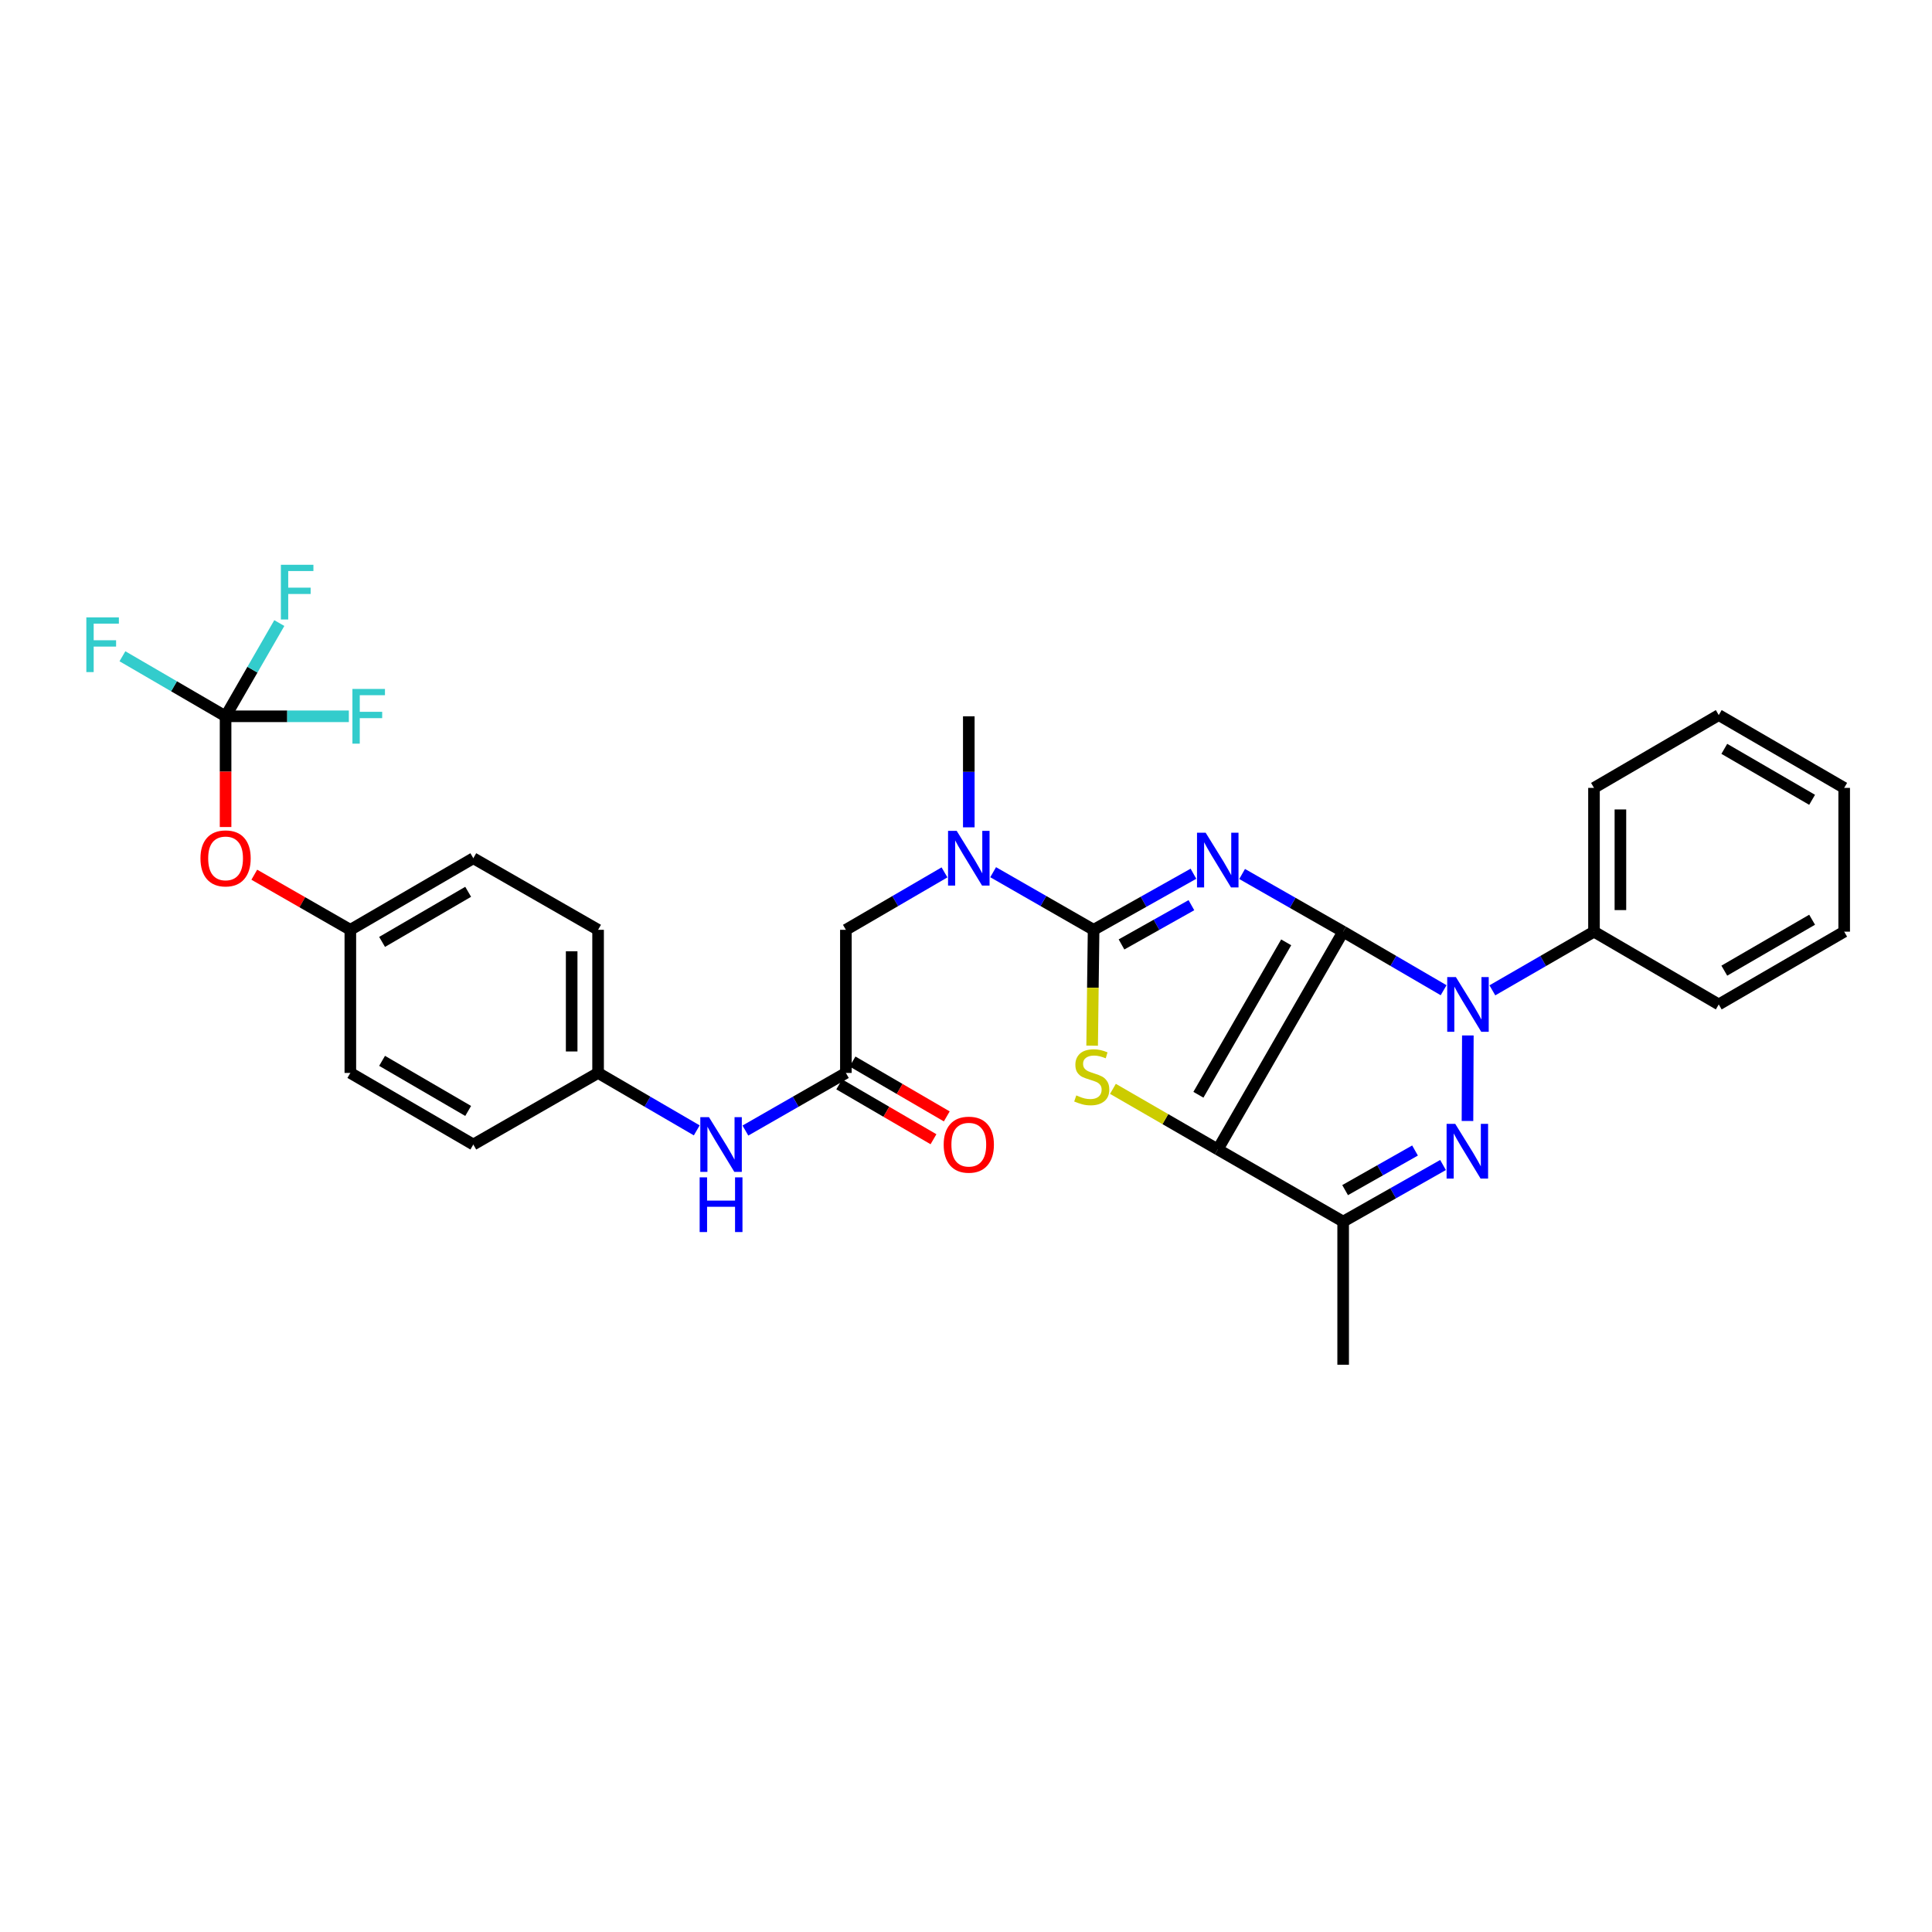 <?xml version='1.0' encoding='iso-8859-1'?>
<svg version='1.1' baseProfile='full'
              xmlns='http://www.w3.org/2000/svg'
                      xmlns:rdkit='http://www.rdkit.org/xml'
                      xmlns:xlink='http://www.w3.org/1999/xlink'
                  xml:space='preserve'
width='1000px' height='1000px' viewBox='0 0 1000 1000'>
<!-- END OF HEADER -->
<rect style='opacity:1.0;fill:#FFFFFF;stroke:none' width='1000' height='1000' x='0' y='0'> </rect>
<path class='bond-0' d='M 695.214,482.226 L 669.066,467.3' style='fill:none;fill-rule:evenodd;stroke:#000000;stroke-width:6px;stroke-linecap:butt;stroke-linejoin:miter;stroke-opacity:1' />
<path class='bond-0' d='M 669.066,467.3 L 642.918,452.374' style='fill:none;fill-rule:evenodd;stroke:#0000FF;stroke-width:6px;stroke-linecap:butt;stroke-linejoin:miter;stroke-opacity:1' />
<path class='bond-1' d='M 695.214,482.226 L 630.31,594.928' style='fill:none;fill-rule:evenodd;stroke:#000000;stroke-width:6px;stroke-linecap:butt;stroke-linejoin:miter;stroke-opacity:1' />
<path class='bond-1' d='M 665.73,487.758 L 620.296,566.649' style='fill:none;fill-rule:evenodd;stroke:#000000;stroke-width:6px;stroke-linecap:butt;stroke-linejoin:miter;stroke-opacity:1' />
<path class='bond-2' d='M 695.214,482.226 L 721.214,497.382' style='fill:none;fill-rule:evenodd;stroke:#000000;stroke-width:6px;stroke-linecap:butt;stroke-linejoin:miter;stroke-opacity:1' />
<path class='bond-2' d='M 721.214,497.382 L 747.213,512.539' style='fill:none;fill-rule:evenodd;stroke:#0000FF;stroke-width:6px;stroke-linecap:butt;stroke-linejoin:miter;stroke-opacity:1' />
<path class='bond-3' d='M 617.727,452.244 L 591.885,466.756' style='fill:none;fill-rule:evenodd;stroke:#0000FF;stroke-width:6px;stroke-linecap:butt;stroke-linejoin:miter;stroke-opacity:1' />
<path class='bond-3' d='M 591.885,466.756 L 566.043,481.269' style='fill:none;fill-rule:evenodd;stroke:#000000;stroke-width:6px;stroke-linecap:butt;stroke-linejoin:miter;stroke-opacity:1' />
<path class='bond-3' d='M 616.67,468.52 L 598.58,478.678' style='fill:none;fill-rule:evenodd;stroke:#0000FF;stroke-width:6px;stroke-linecap:butt;stroke-linejoin:miter;stroke-opacity:1' />
<path class='bond-3' d='M 598.58,478.678 L 580.491,488.837' style='fill:none;fill-rule:evenodd;stroke:#000000;stroke-width:6px;stroke-linecap:butt;stroke-linejoin:miter;stroke-opacity:1' />
<path class='bond-5' d='M 630.31,594.928 L 603.179,579.258' style='fill:none;fill-rule:evenodd;stroke:#000000;stroke-width:6px;stroke-linecap:butt;stroke-linejoin:miter;stroke-opacity:1' />
<path class='bond-5' d='M 603.179,579.258 L 576.049,563.589' style='fill:none;fill-rule:evenodd;stroke:#CCCC00;stroke-width:6px;stroke-linecap:butt;stroke-linejoin:miter;stroke-opacity:1' />
<path class='bond-6' d='M 630.31,594.928 L 695.214,632.296' style='fill:none;fill-rule:evenodd;stroke:#000000;stroke-width:6px;stroke-linecap:butt;stroke-linejoin:miter;stroke-opacity:1' />
<path class='bond-4' d='M 759.754,535.949 L 759.564,580.219' style='fill:none;fill-rule:evenodd;stroke:#0000FF;stroke-width:6px;stroke-linecap:butt;stroke-linejoin:miter;stroke-opacity:1' />
<path class='bond-10' d='M 772.446,512.6 L 798.747,497.413' style='fill:none;fill-rule:evenodd;stroke:#0000FF;stroke-width:6px;stroke-linecap:butt;stroke-linejoin:miter;stroke-opacity:1' />
<path class='bond-10' d='M 798.747,497.413 L 825.047,482.226' style='fill:none;fill-rule:evenodd;stroke:#000000;stroke-width:6px;stroke-linecap:butt;stroke-linejoin:miter;stroke-opacity:1' />
<path class='bond-7' d='M 566.043,481.269 L 540.047,466.358' style='fill:none;fill-rule:evenodd;stroke:#000000;stroke-width:6px;stroke-linecap:butt;stroke-linejoin:miter;stroke-opacity:1' />
<path class='bond-7' d='M 540.047,466.358 L 514.051,451.448' style='fill:none;fill-rule:evenodd;stroke:#0000FF;stroke-width:6px;stroke-linecap:butt;stroke-linejoin:miter;stroke-opacity:1' />
<path class='bond-32' d='M 566.043,481.269 L 565.665,511.253' style='fill:none;fill-rule:evenodd;stroke:#000000;stroke-width:6px;stroke-linecap:butt;stroke-linejoin:miter;stroke-opacity:1' />
<path class='bond-32' d='M 565.665,511.253 L 565.287,541.237' style='fill:none;fill-rule:evenodd;stroke:#CCCC00;stroke-width:6px;stroke-linecap:butt;stroke-linejoin:miter;stroke-opacity:1' />
<path class='bond-31' d='M 746.909,603.009 L 721.062,617.652' style='fill:none;fill-rule:evenodd;stroke:#0000FF;stroke-width:6px;stroke-linecap:butt;stroke-linejoin:miter;stroke-opacity:1' />
<path class='bond-31' d='M 721.062,617.652 L 695.214,632.296' style='fill:none;fill-rule:evenodd;stroke:#000000;stroke-width:6px;stroke-linecap:butt;stroke-linejoin:miter;stroke-opacity:1' />
<path class='bond-31' d='M 732.415,595.504 L 714.322,605.755' style='fill:none;fill-rule:evenodd;stroke:#0000FF;stroke-width:6px;stroke-linecap:butt;stroke-linejoin:miter;stroke-opacity:1' />
<path class='bond-31' d='M 714.322,605.755 L 696.229,616.005' style='fill:none;fill-rule:evenodd;stroke:#000000;stroke-width:6px;stroke-linecap:butt;stroke-linejoin:miter;stroke-opacity:1' />
<path class='bond-20' d='M 695.214,632.296 L 695.214,706.385' style='fill:none;fill-rule:evenodd;stroke:#000000;stroke-width:6px;stroke-linecap:butt;stroke-linejoin:miter;stroke-opacity:1' />
<path class='bond-11' d='M 488.869,451.546 L 463.348,466.407' style='fill:none;fill-rule:evenodd;stroke:#0000FF;stroke-width:6px;stroke-linecap:butt;stroke-linejoin:miter;stroke-opacity:1' />
<path class='bond-11' d='M 463.348,466.407 L 437.828,481.269' style='fill:none;fill-rule:evenodd;stroke:#000000;stroke-width:6px;stroke-linecap:butt;stroke-linejoin:miter;stroke-opacity:1' />
<path class='bond-25' d='M 501.449,428.224 L 501.449,399.489' style='fill:none;fill-rule:evenodd;stroke:#0000FF;stroke-width:6px;stroke-linecap:butt;stroke-linejoin:miter;stroke-opacity:1' />
<path class='bond-25' d='M 501.449,399.489 L 501.449,370.754' style='fill:none;fill-rule:evenodd;stroke:#000000;stroke-width:6px;stroke-linecap:butt;stroke-linejoin:miter;stroke-opacity:1' />
<path class='bond-8' d='M 116.76,370.754 L 116.76,399.409' style='fill:none;fill-rule:evenodd;stroke:#000000;stroke-width:6px;stroke-linecap:butt;stroke-linejoin:miter;stroke-opacity:1' />
<path class='bond-8' d='M 116.76,399.409 L 116.76,428.064' style='fill:none;fill-rule:evenodd;stroke:#FF0000;stroke-width:6px;stroke-linecap:butt;stroke-linejoin:miter;stroke-opacity:1' />
<path class='bond-15' d='M 116.76,370.754 L 148.661,370.754' style='fill:none;fill-rule:evenodd;stroke:#000000;stroke-width:6px;stroke-linecap:butt;stroke-linejoin:miter;stroke-opacity:1' />
<path class='bond-15' d='M 148.661,370.754 L 180.562,370.754' style='fill:none;fill-rule:evenodd;stroke:#33CCCC;stroke-width:6px;stroke-linecap:butt;stroke-linejoin:miter;stroke-opacity:1' />
<path class='bond-16' d='M 116.76,370.754 L 90.065,355.219' style='fill:none;fill-rule:evenodd;stroke:#000000;stroke-width:6px;stroke-linecap:butt;stroke-linejoin:miter;stroke-opacity:1' />
<path class='bond-16' d='M 90.065,355.219 L 63.37,339.684' style='fill:none;fill-rule:evenodd;stroke:#33CCCC;stroke-width:6px;stroke-linecap:butt;stroke-linejoin:miter;stroke-opacity:1' />
<path class='bond-17' d='M 116.76,370.754 L 130.665,346.628' style='fill:none;fill-rule:evenodd;stroke:#000000;stroke-width:6px;stroke-linecap:butt;stroke-linejoin:miter;stroke-opacity:1' />
<path class='bond-17' d='M 130.665,346.628 L 144.571,322.502' style='fill:none;fill-rule:evenodd;stroke:#33CCCC;stroke-width:6px;stroke-linecap:butt;stroke-linejoin:miter;stroke-opacity:1' />
<path class='bond-9' d='M 437.828,555.35 L 437.828,481.269' style='fill:none;fill-rule:evenodd;stroke:#000000;stroke-width:6px;stroke-linecap:butt;stroke-linejoin:miter;stroke-opacity:1' />
<path class='bond-12' d='M 437.828,555.35 L 411.825,570.261' style='fill:none;fill-rule:evenodd;stroke:#000000;stroke-width:6px;stroke-linecap:butt;stroke-linejoin:miter;stroke-opacity:1' />
<path class='bond-12' d='M 411.825,570.261 L 385.821,585.172' style='fill:none;fill-rule:evenodd;stroke:#0000FF;stroke-width:6px;stroke-linecap:butt;stroke-linejoin:miter;stroke-opacity:1' />
<path class='bond-14' d='M 434.388,561.258 L 458.778,575.461' style='fill:none;fill-rule:evenodd;stroke:#000000;stroke-width:6px;stroke-linecap:butt;stroke-linejoin:miter;stroke-opacity:1' />
<path class='bond-14' d='M 458.778,575.461 L 483.168,589.665' style='fill:none;fill-rule:evenodd;stroke:#FF0000;stroke-width:6px;stroke-linecap:butt;stroke-linejoin:miter;stroke-opacity:1' />
<path class='bond-14' d='M 441.269,549.442 L 465.659,563.645' style='fill:none;fill-rule:evenodd;stroke:#000000;stroke-width:6px;stroke-linecap:butt;stroke-linejoin:miter;stroke-opacity:1' />
<path class='bond-14' d='M 465.659,563.645 L 490.049,577.848' style='fill:none;fill-rule:evenodd;stroke:#FF0000;stroke-width:6px;stroke-linecap:butt;stroke-linejoin:miter;stroke-opacity:1' />
<path class='bond-26' d='M 825.047,482.226 L 825.047,407.81' style='fill:none;fill-rule:evenodd;stroke:#000000;stroke-width:6px;stroke-linecap:butt;stroke-linejoin:miter;stroke-opacity:1' />
<path class='bond-26' d='M 838.721,471.063 L 838.721,418.972' style='fill:none;fill-rule:evenodd;stroke:#000000;stroke-width:6px;stroke-linecap:butt;stroke-linejoin:miter;stroke-opacity:1' />
<path class='bond-27' d='M 825.047,482.226 L 889.625,519.889' style='fill:none;fill-rule:evenodd;stroke:#000000;stroke-width:6px;stroke-linecap:butt;stroke-linejoin:miter;stroke-opacity:1' />
<path class='bond-18' d='M 360.638,585.076 L 335.103,570.213' style='fill:none;fill-rule:evenodd;stroke:#0000FF;stroke-width:6px;stroke-linecap:butt;stroke-linejoin:miter;stroke-opacity:1' />
<path class='bond-18' d='M 335.103,570.213 L 309.568,555.35' style='fill:none;fill-rule:evenodd;stroke:#000000;stroke-width:6px;stroke-linecap:butt;stroke-linejoin:miter;stroke-opacity:1' />
<path class='bond-13' d='M 131.621,452.746 L 156.48,467.007' style='fill:none;fill-rule:evenodd;stroke:#FF0000;stroke-width:6px;stroke-linecap:butt;stroke-linejoin:miter;stroke-opacity:1' />
<path class='bond-13' d='M 156.48,467.007 L 181.338,481.269' style='fill:none;fill-rule:evenodd;stroke:#000000;stroke-width:6px;stroke-linecap:butt;stroke-linejoin:miter;stroke-opacity:1' />
<path class='bond-21' d='M 309.568,555.35 L 244.99,592.398' style='fill:none;fill-rule:evenodd;stroke:#000000;stroke-width:6px;stroke-linecap:butt;stroke-linejoin:miter;stroke-opacity:1' />
<path class='bond-22' d='M 309.568,555.35 L 309.568,481.269' style='fill:none;fill-rule:evenodd;stroke:#000000;stroke-width:6px;stroke-linecap:butt;stroke-linejoin:miter;stroke-opacity:1' />
<path class='bond-22' d='M 295.894,544.238 L 295.894,492.381' style='fill:none;fill-rule:evenodd;stroke:#000000;stroke-width:6px;stroke-linecap:butt;stroke-linejoin:miter;stroke-opacity:1' />
<path class='bond-19' d='M 181.338,481.269 L 244.99,444.22' style='fill:none;fill-rule:evenodd;stroke:#000000;stroke-width:6px;stroke-linecap:butt;stroke-linejoin:miter;stroke-opacity:1' />
<path class='bond-19' d='M 197.765,487.529 L 242.321,461.595' style='fill:none;fill-rule:evenodd;stroke:#000000;stroke-width:6px;stroke-linecap:butt;stroke-linejoin:miter;stroke-opacity:1' />
<path class='bond-34' d='M 181.338,481.269 L 181.338,555.35' style='fill:none;fill-rule:evenodd;stroke:#000000;stroke-width:6px;stroke-linecap:butt;stroke-linejoin:miter;stroke-opacity:1' />
<path class='bond-23' d='M 244.99,592.398 L 181.338,555.35' style='fill:none;fill-rule:evenodd;stroke:#000000;stroke-width:6px;stroke-linecap:butt;stroke-linejoin:miter;stroke-opacity:1' />
<path class='bond-23' d='M 242.321,575.023 L 197.765,549.09' style='fill:none;fill-rule:evenodd;stroke:#000000;stroke-width:6px;stroke-linecap:butt;stroke-linejoin:miter;stroke-opacity:1' />
<path class='bond-24' d='M 309.568,481.269 L 244.99,444.22' style='fill:none;fill-rule:evenodd;stroke:#000000;stroke-width:6px;stroke-linecap:butt;stroke-linejoin:miter;stroke-opacity:1' />
<path class='bond-29' d='M 825.047,407.81 L 889.625,370.123' style='fill:none;fill-rule:evenodd;stroke:#000000;stroke-width:6px;stroke-linecap:butt;stroke-linejoin:miter;stroke-opacity:1' />
<path class='bond-28' d='M 889.625,519.889 L 954.545,482.226' style='fill:none;fill-rule:evenodd;stroke:#000000;stroke-width:6px;stroke-linecap:butt;stroke-linejoin:miter;stroke-opacity:1' />
<path class='bond-28' d='M 892.502,502.412 L 937.946,476.048' style='fill:none;fill-rule:evenodd;stroke:#000000;stroke-width:6px;stroke-linecap:butt;stroke-linejoin:miter;stroke-opacity:1' />
<path class='bond-30' d='M 954.545,482.226 L 954.545,407.81' style='fill:none;fill-rule:evenodd;stroke:#000000;stroke-width:6px;stroke-linecap:butt;stroke-linejoin:miter;stroke-opacity:1' />
<path class='bond-33' d='M 889.625,370.123 L 954.545,407.81' style='fill:none;fill-rule:evenodd;stroke:#000000;stroke-width:6px;stroke-linecap:butt;stroke-linejoin:miter;stroke-opacity:1' />
<path class='bond-33' d='M 892.499,387.602 L 937.943,413.983' style='fill:none;fill-rule:evenodd;stroke:#000000;stroke-width:6px;stroke-linecap:butt;stroke-linejoin:miter;stroke-opacity:1' />
<path  class='atom-1' d='M 624.05 431.017
L 633.33 446.017
Q 634.25 447.497, 635.73 450.177
Q 637.21 452.857, 637.29 453.017
L 637.29 431.017
L 641.05 431.017
L 641.05 459.337
L 637.17 459.337
L 627.21 442.937
Q 626.05 441.017, 624.81 438.817
Q 623.61 436.617, 623.25 435.937
L 623.25 459.337
L 619.57 459.337
L 619.57 431.017
L 624.05 431.017
' fill='#0000FF'/>
<path  class='atom-3' d='M 753.563 505.729
L 762.843 520.729
Q 763.763 522.209, 765.243 524.889
Q 766.723 527.569, 766.803 527.729
L 766.803 505.729
L 770.563 505.729
L 770.563 534.049
L 766.683 534.049
L 756.723 517.649
Q 755.563 515.729, 754.323 513.529
Q 753.123 511.329, 752.763 510.649
L 752.763 534.049
L 749.083 534.049
L 749.083 505.729
L 753.563 505.729
' fill='#0000FF'/>
<path  class='atom-5' d='M 753.236 581.718
L 762.516 596.718
Q 763.436 598.198, 764.916 600.878
Q 766.396 603.558, 766.476 603.718
L 766.476 581.718
L 770.236 581.718
L 770.236 610.038
L 766.356 610.038
L 756.396 593.638
Q 755.236 591.718, 753.996 589.518
Q 752.796 587.318, 752.436 586.638
L 752.436 610.038
L 748.756 610.038
L 748.756 581.718
L 753.236 581.718
' fill='#0000FF'/>
<path  class='atom-6' d='M 557.086 566.977
Q 557.406 567.097, 558.726 567.657
Q 560.046 568.217, 561.486 568.577
Q 562.966 568.897, 564.406 568.897
Q 567.086 568.897, 568.646 567.617
Q 570.206 566.297, 570.206 564.017
Q 570.206 562.457, 569.406 561.497
Q 568.646 560.537, 567.446 560.017
Q 566.246 559.497, 564.246 558.897
Q 561.726 558.137, 560.206 557.417
Q 558.726 556.697, 557.646 555.177
Q 556.606 553.657, 556.606 551.097
Q 556.606 547.537, 559.006 545.337
Q 561.446 543.137, 566.246 543.137
Q 569.526 543.137, 573.246 544.697
L 572.326 547.777
Q 568.926 546.377, 566.366 546.377
Q 563.606 546.377, 562.086 547.537
Q 560.566 548.657, 560.606 550.617
Q 560.606 552.137, 561.366 553.057
Q 562.166 553.977, 563.286 554.497
Q 564.446 555.017, 566.366 555.617
Q 568.926 556.417, 570.446 557.217
Q 571.966 558.017, 573.046 559.657
Q 574.166 561.257, 574.166 564.017
Q 574.166 567.937, 571.526 570.057
Q 568.926 572.137, 564.566 572.137
Q 562.046 572.137, 560.126 571.577
Q 558.246 571.057, 556.006 570.137
L 557.086 566.977
' fill='#CCCC00'/>
<path  class='atom-8' d='M 495.189 430.06
L 504.469 445.06
Q 505.389 446.54, 506.869 449.22
Q 508.349 451.9, 508.429 452.06
L 508.429 430.06
L 512.189 430.06
L 512.189 458.38
L 508.309 458.38
L 498.349 441.98
Q 497.189 440.06, 495.949 437.86
Q 494.749 435.66, 494.389 434.98
L 494.389 458.38
L 490.709 458.38
L 490.709 430.06
L 495.189 430.06
' fill='#0000FF'/>
<path  class='atom-13' d='M 366.96 578.238
L 376.24 593.238
Q 377.16 594.718, 378.64 597.398
Q 380.12 600.078, 380.2 600.238
L 380.2 578.238
L 383.96 578.238
L 383.96 606.558
L 380.08 606.558
L 370.12 590.158
Q 368.96 588.238, 367.72 586.038
Q 366.52 583.838, 366.16 583.158
L 366.16 606.558
L 362.48 606.558
L 362.48 578.238
L 366.96 578.238
' fill='#0000FF'/>
<path  class='atom-13' d='M 362.14 609.39
L 365.98 609.39
L 365.98 621.43
L 380.46 621.43
L 380.46 609.39
L 384.3 609.39
L 384.3 637.71
L 380.46 637.71
L 380.46 624.63
L 365.98 624.63
L 365.98 637.71
L 362.14 637.71
L 362.14 609.39
' fill='#0000FF'/>
<path  class='atom-14' d='M 103.76 444.3
Q 103.76 437.5, 107.12 433.7
Q 110.48 429.9, 116.76 429.9
Q 123.04 429.9, 126.4 433.7
Q 129.76 437.5, 129.76 444.3
Q 129.76 451.18, 126.36 455.1
Q 122.96 458.98, 116.76 458.98
Q 110.52 458.98, 107.12 455.1
Q 103.76 451.22, 103.76 444.3
M 116.76 455.78
Q 121.08 455.78, 123.4 452.9
Q 125.76 449.98, 125.76 444.3
Q 125.76 438.74, 123.4 435.94
Q 121.08 433.1, 116.76 433.1
Q 112.44 433.1, 110.08 435.9
Q 107.76 438.7, 107.76 444.3
Q 107.76 450.02, 110.08 452.9
Q 112.44 455.78, 116.76 455.78
' fill='#FF0000'/>
<path  class='atom-15' d='M 488.449 592.478
Q 488.449 585.678, 491.809 581.878
Q 495.169 578.078, 501.449 578.078
Q 507.729 578.078, 511.089 581.878
Q 514.449 585.678, 514.449 592.478
Q 514.449 599.358, 511.049 603.278
Q 507.649 607.158, 501.449 607.158
Q 495.209 607.158, 491.809 603.278
Q 488.449 599.398, 488.449 592.478
M 501.449 603.958
Q 505.769 603.958, 508.089 601.078
Q 510.449 598.158, 510.449 592.478
Q 510.449 586.918, 508.089 584.118
Q 505.769 581.278, 501.449 581.278
Q 497.129 581.278, 494.769 584.078
Q 492.449 586.878, 492.449 592.478
Q 492.449 598.198, 494.769 601.078
Q 497.129 603.958, 501.449 603.958
' fill='#FF0000'/>
<path  class='atom-16' d='M 182.414 356.594
L 199.254 356.594
L 199.254 359.834
L 186.214 359.834
L 186.214 368.434
L 197.814 368.434
L 197.814 371.714
L 186.214 371.714
L 186.214 384.914
L 182.414 384.914
L 182.414 356.594
' fill='#33CCCC'/>
<path  class='atom-17' d='M 44.689 319.553
L 61.529 319.553
L 61.529 322.793
L 48.489 322.793
L 48.489 331.393
L 60.089 331.393
L 60.089 334.673
L 48.489 334.673
L 48.489 347.873
L 44.689 347.873
L 44.689 319.553
' fill='#33CCCC'/>
<path  class='atom-18' d='M 145.381 292.327
L 162.221 292.327
L 162.221 295.567
L 149.181 295.567
L 149.181 304.167
L 160.781 304.167
L 160.781 307.447
L 149.181 307.447
L 149.181 320.647
L 145.381 320.647
L 145.381 292.327
' fill='#33CCCC'/>
</svg>
